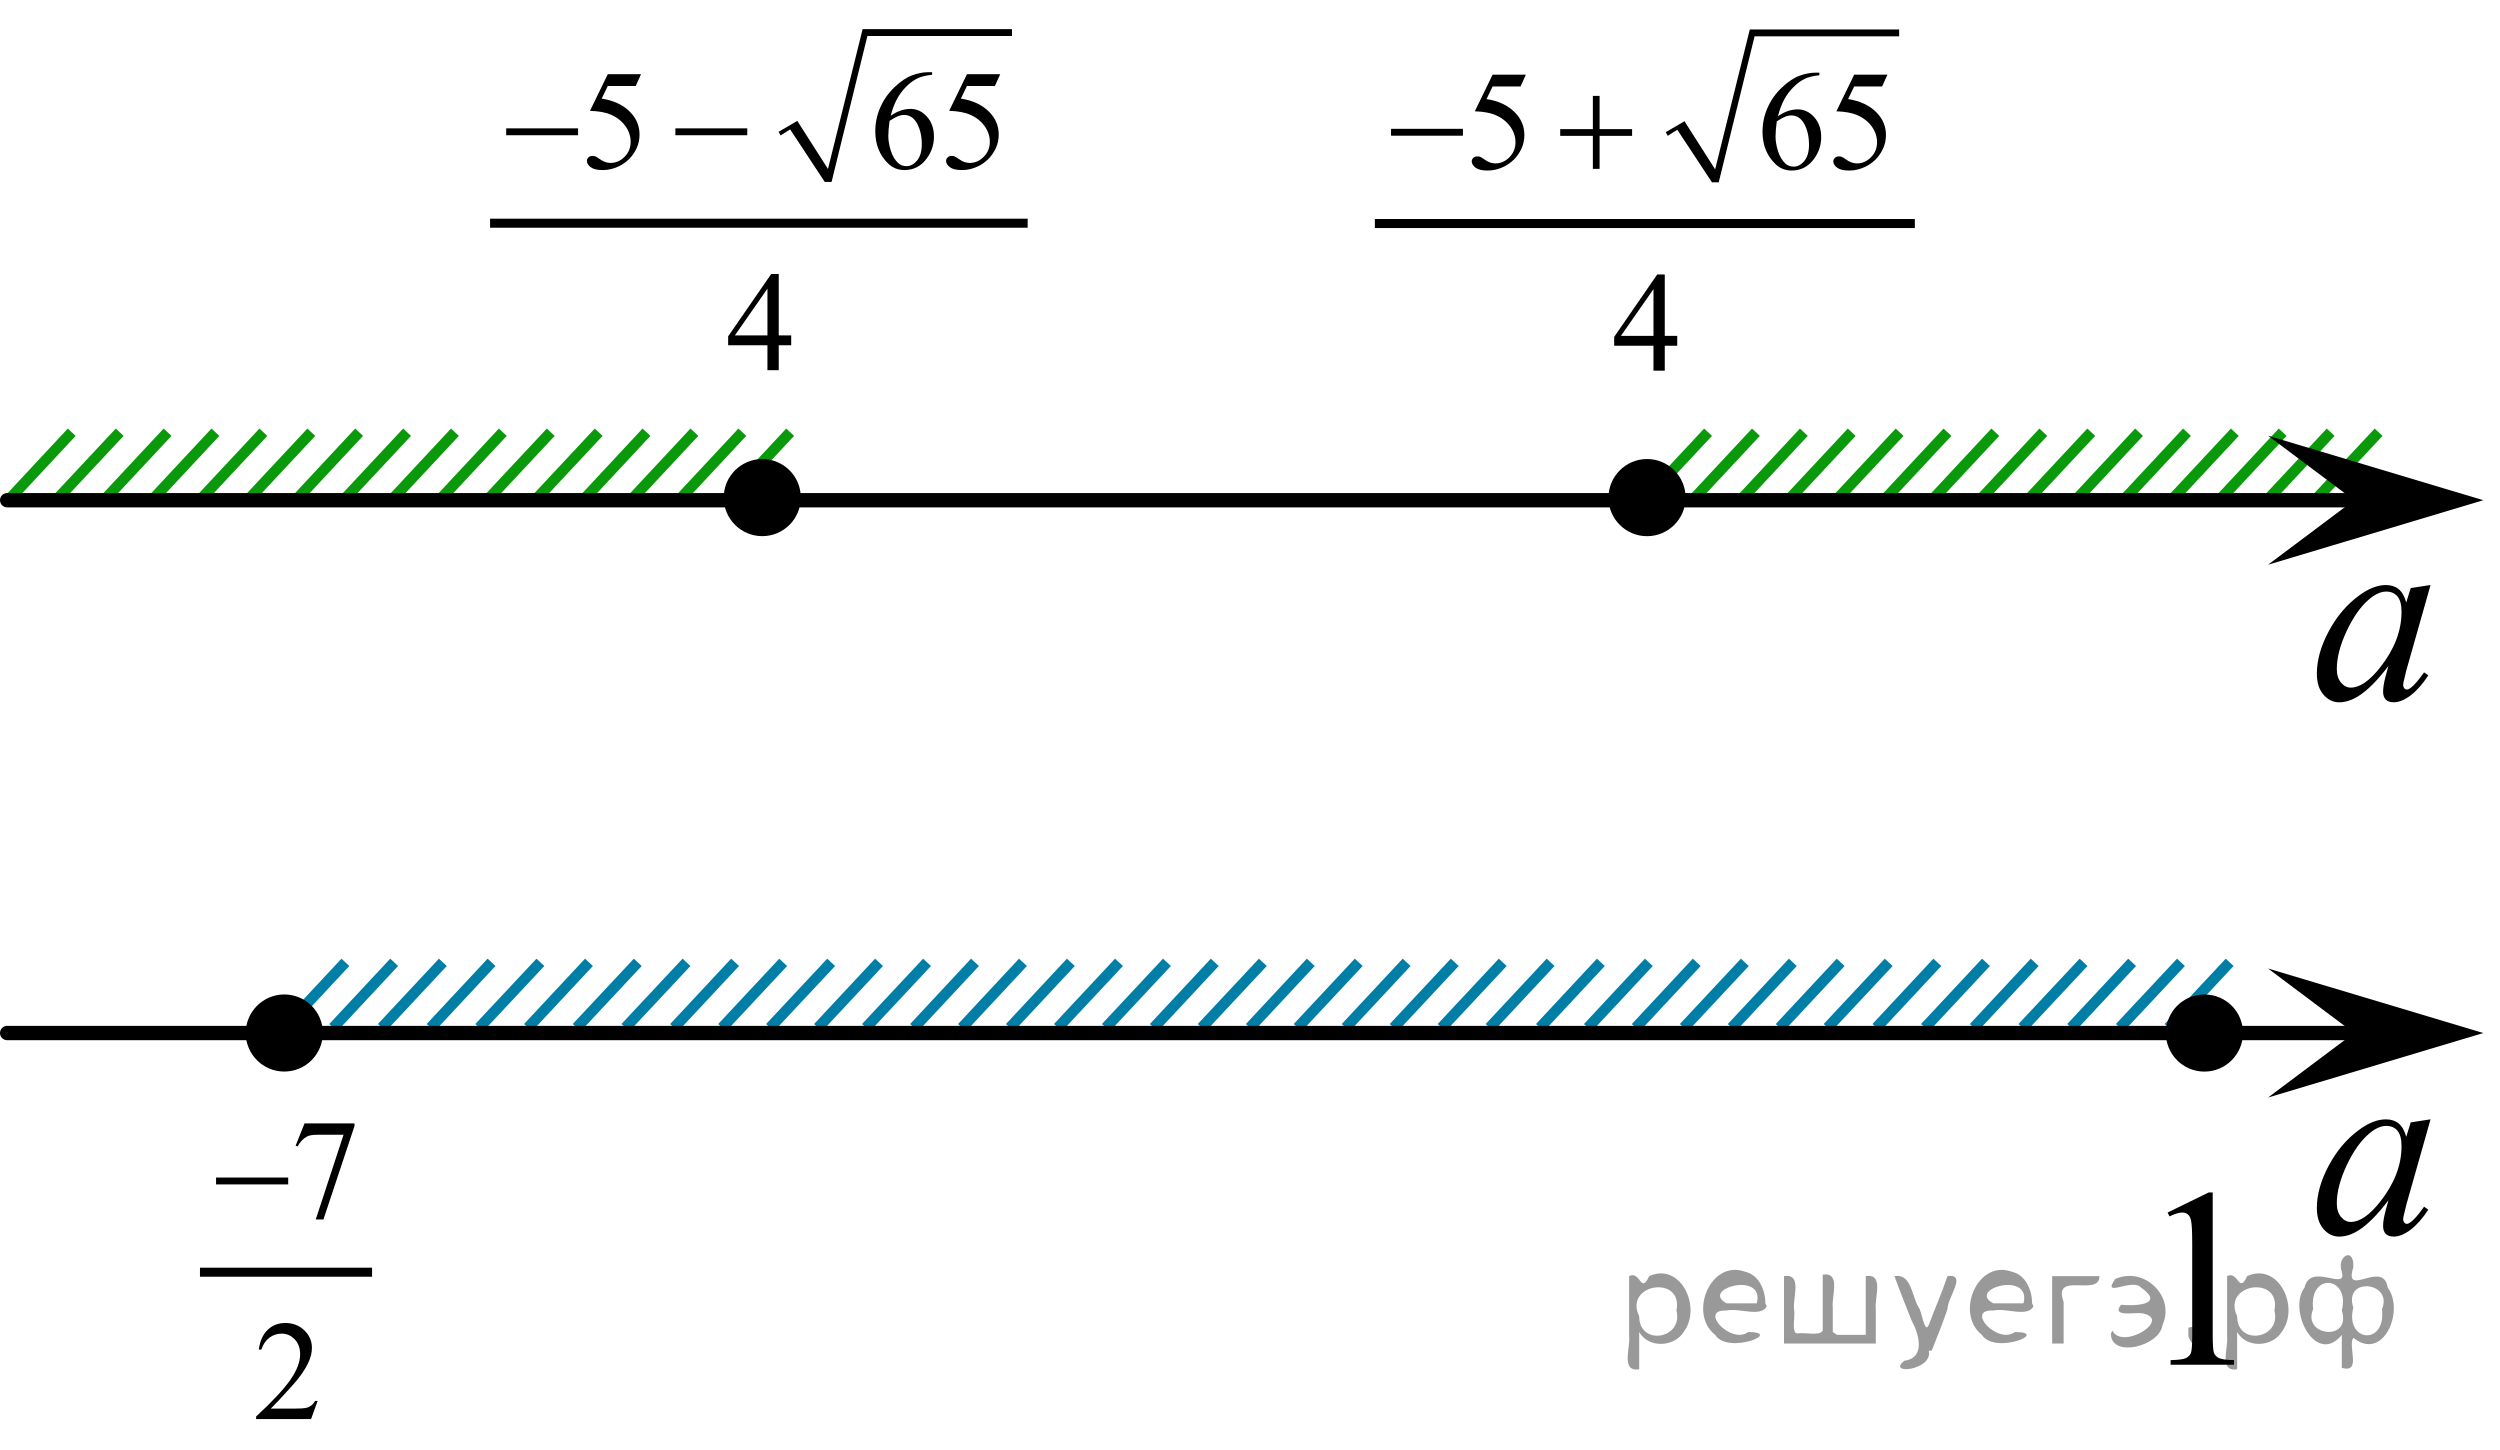 <?xml version="1.0" encoding="utf-8"?>
<!-- Generator: Adobe Illustrator 16.0.0, SVG Export Plug-In . SVG Version: 6.00 Build 0)  -->
<!DOCTYPE svg PUBLIC "-//W3C//DTD SVG 1.1//EN" "http://www.w3.org/Graphics/SVG/1.1/DTD/svg11.dtd">
<svg version="1.1"
	 id="svg2" xmlns:sodipodi="http://sodipodi.sourceforge.net/DTD/sodipodi-0.dtd" xmlns:rdf="http://www.w3.org/1999/02/22-rdf-syntax-ns#" xmlns:dc="http://purl.org/dc/elements/1.1/" xmlns:cc="http://creativecommons.org/ns#" xmlns:svg="http://www.w3.org/2000/svg" xmlns:inkscape="http://www.inkscape.org/namespaces/inkscape" sodipodi:docname="Golgi_apparatus_(editors_version).svg" inkscape:version="0.91 r13725"
	 xmlns="http://www.w3.org/2000/svg" xmlns:xlink="http://www.w3.org/1999/xlink" x="0px" y="0px" width="174.341px"
	 height="101.113px" viewBox="-3377.51 -1222.291 174.341 101.113" enable-background="new -3377.51 -1222.291 174.341 101.113"
	 xml:space="preserve">
<line fill="none" stroke="#0A990A" stroke-width="0.75" stroke-miterlimit="10" x1="-3345.785" y1="-1192.15" x2="-3350.038" y2="-1187.59"/>
<line fill="none" stroke="#0A990A" stroke-width="0.75" stroke-miterlimit="10" x1="-3335.76" y1="-1192.15" x2="-3340.019" y2="-1187.59"/>
<line fill="none" stroke="#0A990A" stroke-width="0.75" stroke-miterlimit="10" x1="-3339.103" y1="-1192.15" x2="-3343.364" y2="-1187.59"/>
<line fill="none" stroke="#0A990A" stroke-width="0.75" stroke-miterlimit="10" x1="-3342.446" y1="-1192.15" x2="-3346.701" y2="-1187.59"/>
<line fill="none" stroke="#0A990A" stroke-width="0.75" stroke-miterlimit="10" x1="-3332.426" y1="-1192.15" x2="-3336.676" y2="-1187.59"/>
<line fill="none" stroke="#0A990A" stroke-width="0.75" stroke-miterlimit="10" x1="-3329.086" y1="-1192.15" x2="-3333.342" y2="-1187.59"/>
<line fill="none" stroke="#0A990A" stroke-width="0.75" stroke-miterlimit="10" x1="-3258.395" y1="-1192.15" x2="-3262.655" y2="-1187.59"/>
<line fill="none" stroke="#0A990A" stroke-width="0.75" stroke-miterlimit="10" x1="-3322.407" y1="-1192.15" x2="-3326.66" y2="-1187.59"/>
<line fill="none" stroke="#0A990A" stroke-width="0.75" stroke-miterlimit="10" x1="-3325.744" y1="-1192.15" x2="-3329.997" y2="-1187.59"/>
<line fill="none" stroke="#0A990A" stroke-width="0.75" stroke-miterlimit="10" x1="-3255.057" y1="-1192.15" x2="-3259.311" y2="-1187.59"/>
<line fill="none" stroke="#0A990A" stroke-width="0.75" stroke-miterlimit="10" x1="-3248.378" y1="-1192.15" x2="-3252.634" y2="-1187.59"/>
<line fill="none" stroke="#0A990A" stroke-width="0.75" stroke-miterlimit="10" x1="-3228.341" y1="-1192.15" x2="-3232.591" y2="-1187.59"/>
<line fill="none" stroke="#0A990A" stroke-width="0.75" stroke-miterlimit="10" x1="-3235.016" y1="-1192.15" x2="-3239.28" y2="-1187.59"/>
<line fill="none" stroke="#0A990A" stroke-width="0.75" stroke-miterlimit="10" x1="-3241.701" y1="-1192.15" x2="-3245.953" y2="-1187.59"/>
<line fill="none" stroke="#0A990A" stroke-width="0.75" stroke-miterlimit="10" x1="-3251.716" y1="-1192.15" x2="-3255.968" y2="-1187.59"/>
<line fill="none" stroke="#0A990A" stroke-width="0.75" stroke-miterlimit="10" x1="-3231.675" y1="-1192.15" x2="-3235.932" y2="-1187.59"/>
<line fill="none" stroke="#0A990A" stroke-width="0.75" stroke-miterlimit="10" x1="-3238.364" y1="-1192.15" x2="-3242.614" y2="-1187.59"/>
<line fill="none" stroke="#0A990A" stroke-width="0.75" stroke-miterlimit="10" x1="-3245.037" y1="-1192.15" x2="-3249.294" y2="-1187.59"/>
<line fill="none" stroke="#0A990A" stroke-width="0.75" stroke-miterlimit="10" x1="-3218.323" y1="-1192.15" x2="-3222.576" y2="-1187.59"/>
<line fill="none" stroke="#0A990A" stroke-width="0.75" stroke-miterlimit="10" x1="-3221.66" y1="-1192.15" x2="-3225.914" y2="-1187.59"/>
<line fill="none" stroke="#0A990A" stroke-width="0.75" stroke-miterlimit="10" x1="-3224.997" y1="-1192.15" x2="-3229.253" y2="-1187.59"/>
<line fill="none" stroke="#0A990A" stroke-width="0.75" stroke-miterlimit="10" x1="-3214.977" y1="-1192.15" x2="-3219.239" y2="-1187.59"/>
<line fill="none" stroke="#0A990A" stroke-width="0.75" stroke-miterlimit="10" x1="-3211.634" y1="-1192.15" x2="-3215.893" y2="-1187.59"/>
<line fill="none" stroke="#0A990A" stroke-width="0.75" stroke-miterlimit="10" x1="-3372.508" y1="-1192.15" x2="-3376.758" y2="-1187.59"/>
<line fill="none" stroke="#0A990A" stroke-width="0.75" stroke-miterlimit="10" x1="-3365.826" y1="-1192.15" x2="-3370.08" y2="-1187.59"/>
<line fill="none" stroke="#0A990A" stroke-width="0.75" stroke-miterlimit="10" x1="-3352.467" y1="-1192.15" x2="-3356.717" y2="-1187.59"/>
<line fill="none" stroke="#0A990A" stroke-width="0.75" stroke-miterlimit="10" x1="-3359.144" y1="-1192.15" x2="-3363.405" y2="-1187.59"/>
<line fill="none" stroke="#0A990A" stroke-width="0.75" stroke-miterlimit="10" x1="-3369.163" y1="-1192.15" x2="-3373.426" y2="-1187.59"/>
<line fill="none" stroke="#0A990A" stroke-width="0.75" stroke-miterlimit="10" x1="-3349.122" y1="-1192.15" x2="-3353.383" y2="-1187.59"/>
<line fill="none" stroke="#0A990A" stroke-width="0.75" stroke-miterlimit="10" x1="-3355.801" y1="-1192.15" x2="-3360.06" y2="-1187.59"/>
<line fill="none" stroke="#0A990A" stroke-width="0.75" stroke-miterlimit="10" x1="-3362.489" y1="-1192.15" x2="-3366.742" y2="-1187.59"/>
<g>
	
		<line fill="none" stroke="#007EA5" stroke-width="0.75" stroke-miterlimit="10" x1="-3353.423" y1="-1155.181" x2="-3357.675" y2="-1150.625"/>
	
		<line fill="none" stroke="#007EA5" stroke-width="0.75" stroke-miterlimit="10" x1="-3343.232" y1="-1155.181" x2="-3347.482" y2="-1150.625"/>
	
		<line fill="none" stroke="#007EA5" stroke-width="0.75" stroke-miterlimit="10" x1="-3346.627" y1="-1155.181" x2="-3350.882" y2="-1150.625"/>
	
		<line fill="none" stroke="#007EA5" stroke-width="0.75" stroke-miterlimit="10" x1="-3350.023" y1="-1155.181" x2="-3354.273" y2="-1150.625"/>
	
		<line fill="none" stroke="#007EA5" stroke-width="0.75" stroke-miterlimit="10" x1="-3339.825" y1="-1155.181" x2="-3344.088" y2="-1150.625"/>
	
		<line fill="none" stroke="#007EA5" stroke-width="0.75" stroke-miterlimit="10" x1="-3336.439" y1="-1155.181" x2="-3340.689" y2="-1150.625"/>
	
		<line fill="none" stroke="#007EA5" stroke-width="0.75" stroke-miterlimit="10" x1="-3269.377" y1="-1155.181" x2="-3273.632" y2="-1150.623"/>
	
		<line fill="none" stroke="#007EA5" stroke-width="0.75" stroke-miterlimit="10" x1="-3276.061" y1="-1155.181" x2="-3280.32" y2="-1150.623"/>
	
		<line fill="none" stroke="#007EA5" stroke-width="0.75" stroke-miterlimit="10" x1="-3272.715" y1="-1155.181" x2="-3276.977" y2="-1150.623"/>
	
		<line fill="none" stroke="#007EA5" stroke-width="0.75" stroke-miterlimit="10" x1="-3279.416" y1="-1155.181" x2="-3283.67" y2="-1150.623"/>
	
		<line fill="none" stroke="#007EA5" stroke-width="0.75" stroke-miterlimit="10" x1="-3326.248" y1="-1155.181" x2="-3330.502" y2="-1150.623"/>
	
		<line fill="none" stroke="#007EA5" stroke-width="0.75" stroke-miterlimit="10" x1="-3316.211" y1="-1155.181" x2="-3320.465" y2="-1150.623"/>
	
		<line fill="none" stroke="#007EA5" stroke-width="0.75" stroke-miterlimit="10" x1="-3319.548" y1="-1155.181" x2="-3323.811" y2="-1150.623"/>
	
		<line fill="none" stroke="#007EA5" stroke-width="0.75" stroke-miterlimit="10" x1="-3322.893" y1="-1155.181" x2="-3327.152" y2="-1150.623"/>
	
		<line fill="none" stroke="#007EA5" stroke-width="0.75" stroke-miterlimit="10" x1="-3312.861" y1="-1155.181" x2="-3317.123" y2="-1150.623"/>
	
		<line fill="none" stroke="#007EA5" stroke-width="0.75" stroke-miterlimit="10" x1="-3309.518" y1="-1155.181" x2="-3313.768" y2="-1150.623"/>
	
		<line fill="none" stroke="#007EA5" stroke-width="0.75" stroke-miterlimit="10" x1="-3299.477" y1="-1155.181" x2="-3303.736" y2="-1150.623"/>
	
		<line fill="none" stroke="#007EA5" stroke-width="0.75" stroke-miterlimit="10" x1="-3302.832" y1="-1155.181" x2="-3307.086" y2="-1150.623"/>
	
		<line fill="none" stroke="#007EA5" stroke-width="0.75" stroke-miterlimit="10" x1="-3306.173" y1="-1155.181" x2="-3310.423" y2="-1150.623"/>
	
		<line fill="none" stroke="#007EA5" stroke-width="0.75" stroke-miterlimit="10" x1="-3296.132" y1="-1155.181" x2="-3300.393" y2="-1150.623"/>
	
		<line fill="none" stroke="#007EA5" stroke-width="0.75" stroke-miterlimit="10" x1="-3289.445" y1="-1155.181" x2="-3293.707" y2="-1150.623"/>
	
		<line fill="none" stroke="#007EA5" stroke-width="0.75" stroke-miterlimit="10" x1="-3282.757" y1="-1155.181" x2="-3287.018" y2="-1150.623"/>
	
		<line fill="none" stroke="#007EA5" stroke-width="0.75" stroke-miterlimit="10" x1="-3292.795" y1="-1155.181" x2="-3297.048" y2="-1150.623"/>
	
		<line fill="none" stroke="#007EA5" stroke-width="0.75" stroke-miterlimit="10" x1="-3286.102" y1="-1155.181" x2="-3290.352" y2="-1150.623"/>
	
		<line fill="none" stroke="#007EA5" stroke-width="0.75" stroke-miterlimit="10" x1="-3265.872" y1="-1155.181" x2="-3270.122" y2="-1150.623"/>
	
		<line fill="none" stroke="#007EA5" stroke-width="0.75" stroke-miterlimit="10" x1="-3255.831" y1="-1155.181" x2="-3260.09" y2="-1150.623"/>
	
		<line fill="none" stroke="#007EA5" stroke-width="0.75" stroke-miterlimit="10" x1="-3259.186" y1="-1155.181" x2="-3263.44" y2="-1150.623"/>
	
		<line fill="none" stroke="#007EA5" stroke-width="0.75" stroke-miterlimit="10" x1="-3262.527" y1="-1155.181" x2="-3266.777" y2="-1150.623"/>
	
		<line fill="none" stroke="#007EA5" stroke-width="0.75" stroke-miterlimit="10" x1="-3252.486" y1="-1155.181" x2="-3256.747" y2="-1150.623"/>
	
		<line fill="none" stroke="#007EA5" stroke-width="0.75" stroke-miterlimit="10" x1="-3245.799" y1="-1155.181" x2="-3250.061" y2="-1150.623"/>
	
		<line fill="none" stroke="#007EA5" stroke-width="0.75" stroke-miterlimit="10" x1="-3249.149" y1="-1155.181" x2="-3253.402" y2="-1150.623"/>
	
		<line fill="none" stroke="#007EA5" stroke-width="0.75" stroke-miterlimit="10" x1="-3329.636" y1="-1155.181" x2="-3333.898" y2="-1150.625"/>
	
		<line fill="none" stroke="#007EA5" stroke-width="0.75" stroke-miterlimit="10" x1="-3333.034" y1="-1155.181" x2="-3337.295" y2="-1150.625"/>
</g>
<g>
	
		<line fill="none" stroke="#007EA5" stroke-width="0.75" stroke-miterlimit="10" x1="-3235.617" y1="-1155.181" x2="-3239.867" y2="-1150.625"/>
	
		<line fill="none" stroke="#007EA5" stroke-width="0.75" stroke-miterlimit="10" x1="-3239.013" y1="-1155.181" x2="-3243.268" y2="-1150.625"/>
	
		<line fill="none" stroke="#007EA5" stroke-width="0.75" stroke-miterlimit="10" x1="-3242.408" y1="-1155.181" x2="-3246.658" y2="-1150.625"/>
	
		<line fill="none" stroke="#007EA5" stroke-width="0.75" stroke-miterlimit="10" x1="-3232.21" y1="-1155.181" x2="-3236.474" y2="-1150.625"/>
	
		<line fill="none" stroke="#007EA5" stroke-width="0.75" stroke-miterlimit="10" x1="-3228.824" y1="-1155.181" x2="-3233.074" y2="-1150.625"/>
	
		<line fill="none" stroke="#007EA5" stroke-width="0.75" stroke-miterlimit="10" x1="-3222.021" y1="-1155.181" x2="-3226.283" y2="-1150.625"/>
	
		<line fill="none" stroke="#007EA5" stroke-width="0.75" stroke-miterlimit="10" x1="-3225.419" y1="-1155.181" x2="-3229.681" y2="-1150.625"/>
</g>
<line fill="none" stroke="#000000" stroke-linecap="round" stroke-linejoin="round" stroke-miterlimit="8" x1="-3377.01" y1="-1150.252" x2="-3213.253" y2="-1150.252"/>
<path d="M-3357.686-1152.941c-1.479,0-2.688,1.205-2.688,2.689c0,1.479,1.202,2.688,2.688,2.688c1.479,0,2.688-1.199,2.688-2.688
	C-3354.992-1151.742-3356.201-1152.941-3357.686-1152.941L-3357.686-1152.941z"/>
<path d="M-3324.353-1190.279c-1.479,0-2.688,1.205-2.688,2.688c0,1.48,1.202,2.689,2.688,2.689c1.479,0,2.688-1.199,2.688-2.689
	C-3321.66-1189.08-3322.869-1190.279-3324.353-1190.279L-3324.353-1190.279z"/>
<line fill="none" stroke="#000000" stroke-linecap="round" stroke-linejoin="round" stroke-miterlimit="8" x1="-3377.01" y1="-1187.408" x2="-3213.253" y2="-1187.408"/>
<path d="M-3262.652-1190.28c-1.479,0-2.688,1.207-2.688,2.693c0,1.479,1.202,2.688,2.688,2.688c1.479,0,2.688-1.199,2.688-2.688
	C-3259.959-1189.073-3261.168-1190.28-3262.652-1190.28L-3262.652-1190.28z"/>
<path d="M-3223.782-1152.941c-1.479,0-2.688,1.201-2.688,2.691c0,1.479,1.196,2.688,2.688,2.688c1.479,0,2.688-1.203,2.688-2.688
	C-3221.084-1151.74-3222.293-1152.941-3223.782-1152.941L-3223.782-1152.941z"/>
<polygon points="-3213.344,-1187.408 -3219.346,-1191.908 -3204.335,-1187.408 -3219.346,-1182.908 "/>
<polygon points="-3213.344,-1150.252 -3219.346,-1154.752 -3204.335,-1150.252 -3219.346,-1145.752 "/>
<rect x="-3217.699" y="-1184.107" fill="none" width="11.717" height="13"/>
<g>
	<g>
		<g>
			<defs>
				<rect id="SVGID_1_" x="-3220.511" y="-1147.68" width="15.839" height="15.821"/>
			</defs>
			<clipPath id="SVGID_2_">
				<use xlink:href="#SVGID_1_"  overflow="visible"/>
			</clipPath>
		</g>
	</g>
	<g>
		<g>
			<defs>
				<rect id="SVGID_3_" x="-3219.333" y="-1147.72" width="16.164" height="16.39"/>
			</defs>
			<clipPath id="SVGID_4_">
				<use xlink:href="#SVGID_3_"  overflow="visible"/>
			</clipPath>
			<g clip-path="url(#SVGID_4_)">
				<path d="M-3208.012-1144.233l-1.693,5.968l-0.191,0.802c-0.017,0.076-0.026,0.141-0.026,0.193c0,0.094,0.029,0.176,0.087,0.247
					c0.046,0.053,0.104,0.079,0.173,0.079c0.075,0,0.174-0.047,0.295-0.141c0.227-0.171,0.526-0.522,0.903-1.057l0.295,0.211
					c-0.399,0.61-0.811,1.075-1.233,1.396c-0.423,0.319-0.813,0.479-1.172,0.479c-0.249,0-0.436-0.063-0.56-0.188
					c-0.125-0.126-0.188-0.311-0.188-0.55c0-0.287,0.064-0.666,0.191-1.136l0.182-0.66c-0.758,1.004-1.456,1.705-2.092,2.104
					c-0.458,0.288-0.906,0.432-1.346,0.432c-0.422,0-0.787-0.178-1.094-0.532c-0.307-0.355-0.46-0.845-0.46-1.467
					c0-0.933,0.276-1.917,0.829-2.952c0.554-1.036,1.255-1.865,2.105-2.487c0.666-0.493,1.293-0.739,1.884-0.739
					c0.353,0,0.647,0.094,0.881,0.282c0.234,0.188,0.413,0.499,0.534,0.933l0.313-1.004L-3208.012-1144.233z M-3211.103-1143.775
					c-0.371,0-0.764,0.176-1.181,0.528c-0.59,0.499-1.116,1.237-1.576,2.218c-0.46,0.979-0.69,1.866-0.69,2.658
					c0,0.398,0.099,0.715,0.295,0.945c0.197,0.232,0.422,0.349,0.677,0.349c0.63,0,1.316-0.473,2.057-1.417
					c0.99-1.256,1.485-2.544,1.485-3.864c0-0.499-0.096-0.86-0.287-1.083C-3210.512-1143.663-3210.772-1143.775-3211.103-1143.775z"
					/>
			</g>
		</g>
	</g>
</g>
<g>
	<g>
		<g>
			<defs>
				<rect id="SVGID_5_" x="-3220.512" y="-1184.942" width="15.839" height="15.821"/>
			</defs>
			<clipPath id="SVGID_6_">
				<use xlink:href="#SVGID_5_"  overflow="visible"/>
			</clipPath>
		</g>
	</g>
	<g>
		<g>
			<defs>
				<rect id="SVGID_7_" x="-3219.334" y="-1184.982" width="16.164" height="16.389"/>
			</defs>
			<clipPath id="SVGID_8_">
				<use xlink:href="#SVGID_7_"  overflow="visible"/>
			</clipPath>
			<g clip-path="url(#SVGID_8_)">
				<path d="M-3208.012-1181.494l-1.693,5.968l-0.191,0.801c-0.017,0.077-0.026,0.142-0.026,0.194c0,0.094,0.029,0.176,0.087,0.247
					c0.046,0.053,0.104,0.079,0.173,0.079c0.075,0,0.174-0.047,0.295-0.142c0.227-0.17,0.526-0.521,0.903-1.056l0.295,0.211
					c-0.399,0.61-0.811,1.075-1.233,1.396c-0.423,0.319-0.813,0.479-1.172,0.479c-0.249,0-0.436-0.063-0.56-0.188
					c-0.125-0.126-0.188-0.311-0.188-0.551c0-0.287,0.064-0.666,0.191-1.135l0.182-0.66c-0.758,1.003-1.456,1.705-2.092,2.104
					c-0.458,0.288-0.906,0.432-1.346,0.432c-0.422,0-0.787-0.178-1.094-0.533c-0.307-0.354-0.46-0.844-0.46-1.466
					c0-0.933,0.276-1.917,0.829-2.953c0.554-1.036,1.255-1.864,2.105-2.486c0.666-0.493,1.293-0.739,1.884-0.739
					c0.353,0,0.647,0.094,0.881,0.282c0.234,0.188,0.413,0.499,0.534,0.933l0.313-1.004L-3208.012-1181.494z M-3211.103-1181.037
					c-0.371,0-0.764,0.176-1.181,0.527c-0.59,0.499-1.116,1.238-1.576,2.219c-0.46,0.979-0.69,1.865-0.69,2.657
					c0,0.399,0.099,0.716,0.295,0.946c0.197,0.232,0.422,0.349,0.677,0.349c0.63,0,1.316-0.473,2.057-1.417
					c0.99-1.257,1.485-2.544,1.485-3.864c0-0.499-0.096-0.86-0.287-1.083C-3210.513-1180.926-3210.773-1181.037-3211.103-1181.037z"
					/>
			</g>
		</g>
	</g>
</g>
<g>
	<g>
		<defs>
			<rect id="SVGID_9_" x="-3229.426" y="-1143.266" width="11.29" height="19.392"/>
		</defs>
		<clipPath id="SVGID_10_">
			<use xlink:href="#SVGID_9_"  overflow="visible"/>
		</clipPath>
		<g clip-path="url(#SVGID_10_)">
			<path d="M-3226.348-1137.734l2.858-1.397h0.286v9.938c0,0.66,0.027,1.07,0.083,1.232c0.055,0.161,0.169,0.285,0.342,0.373
				c0.173,0.087,0.525,0.136,1.057,0.146v0.321h-4.418v-0.321c0.554-0.011,0.913-0.059,1.074-0.143
				c0.161-0.084,0.274-0.197,0.338-0.338c0.063-0.143,0.095-0.565,0.095-1.271v-6.354c0-0.856-0.029-1.406-0.087-1.649
				c-0.04-0.186-0.114-0.321-0.221-0.408c-0.106-0.087-0.235-0.13-0.385-0.13c-0.214,0-0.511,0.09-0.893,0.27L-3226.348-1137.734z"
				/>
		</g>
	</g>
</g>
<g>
	<defs>
		<polygon id="SVGID_11_" points="-3283.094,-1194.296 -3242.209,-1194.296 -3242.209,-1222.267 -3283.094,-1222.267 
			-3283.094,-1194.296 		"/>
	</defs>
	<clipPath id="SVGID_12_">
		<use xlink:href="#SVGID_11_"  overflow="visible"/>
	</clipPath>
	
		<line clip-path="url(#SVGID_12_)" fill="none" stroke="#000000" stroke-width="0" stroke-linecap="square" stroke-miterlimit="10" x1="-3261.291" y1="-1212.962" x2="-3260.291" y2="-1213.554"/>
	
		<line clip-path="url(#SVGID_12_)" fill="none" stroke="#000000" stroke-width="0" stroke-linecap="square" stroke-miterlimit="10" x1="-3260.291" y1="-1213.554" x2="-3257.902" y2="-1209.578"/>
	
		<line clip-path="url(#SVGID_12_)" fill="none" stroke="#000000" stroke-width="0" stroke-linecap="square" stroke-miterlimit="10" x1="-3257.902" y1="-1209.578" x2="-3255.319" y2="-1220.011"/>
	
		<line clip-path="url(#SVGID_12_)" fill="none" stroke="#000000" stroke-width="0" stroke-linecap="square" stroke-miterlimit="10" x1="-3255.319" y1="-1220.011" x2="-3245.07" y2="-1220.011"/>
	<polygon clip-path="url(#SVGID_12_)" fill-rule="evenodd" clip-rule="evenodd" points="-3261.347,-1213.075 -3260.041,-1213.836 
		-3257.902,-1210.481 -3255.485,-1220.237 -3245.07,-1220.237 -3245.07,-1219.758 -3255.152,-1219.758 -3257.652,-1209.578 
		-3258.125,-1209.578 -3260.542,-1213.244 -3261.208,-1212.821 	"/>
	
		<line clip-path="url(#SVGID_12_)" fill="none" stroke="#000000" stroke-width="0.631" stroke-linecap="square" stroke-miterlimit="10" x1="-3281.317" y1="-1206.702" x2="-3244.292" y2="-1206.702"/>
	<g clip-path="url(#SVGID_12_)">
		<path d="M-3271.1-1217.087l-0.373,0.824h-1.948l-0.425,0.882c0.843,0.126,1.512,0.444,2.005,0.955
			c0.423,0.439,0.635,0.957,0.635,1.551c0,0.346-0.069,0.666-0.208,0.96c-0.138,0.294-0.313,0.544-0.522,0.751
			c-0.21,0.207-0.444,0.373-0.702,0.499c-0.366,0.178-0.742,0.267-1.127,0.267c-0.388,0-0.67-0.067-0.847-0.201
			c-0.177-0.134-0.265-0.282-0.265-0.443c0-0.09,0.037-0.17,0.11-0.24s0.166-0.104,0.277-0.104c0.083,0,0.155,0.013,0.217,0.039
			s0.168,0.092,0.317,0.199c0.239,0.168,0.48,0.252,0.726,0.252c0.373,0,0.699-0.143,0.981-0.429
			c0.282-0.286,0.423-0.634,0.423-1.044c0-0.397-0.126-0.769-0.377-1.112c-0.251-0.344-0.598-0.61-1.041-0.797
			c-0.347-0.146-0.82-0.229-1.418-0.252l1.241-2.554H-3271.1z"/>
		<path d="M-3250.635-1217.223v0.18c-0.42,0.042-0.763,0.126-1.029,0.254c-0.266,0.127-0.528,0.322-0.788,0.584
			s-0.474,0.553-0.645,0.875c-0.17,0.322-0.313,0.704-0.427,1.146c0.458-0.32,0.918-0.48,1.38-0.48c0.442,0,0.826,0.181,1.15,0.543
			s0.487,0.827,0.487,1.396c0,0.549-0.164,1.05-0.492,1.502c-0.395,0.549-0.917,0.824-1.566,0.824c-0.442,0-0.818-0.148-1.126-0.446
			c-0.604-0.578-0.907-1.328-0.907-2.249c0-0.588,0.116-1.147,0.349-1.677s0.564-1,0.996-1.411c0.431-0.41,0.844-0.687,1.239-0.829
			c0.395-0.142,0.762-0.213,1.103-0.213H-3250.635z M-3253.604-1213.83c-0.057,0.436-0.086,0.789-0.086,1.057
			c0,0.31,0.057,0.647,0.169,1.01c0.113,0.364,0.281,0.652,0.504,0.865c0.162,0.152,0.359,0.228,0.592,0.228
			c0.277,0,0.524-0.132,0.742-0.397c0.218-0.265,0.327-0.643,0.327-1.134c0-0.552-0.108-1.031-0.325-1.435s-0.523-0.606-0.921-0.606
			c-0.121,0-0.25,0.026-0.389,0.078C-3253.129-1214.113-3253.334-1214.002-3253.604-1213.83z"/>
		<path d="M-3245.885-1217.087l-0.373,0.824h-1.948l-0.425,0.882c0.843,0.126,1.512,0.444,2.005,0.955
			c0.423,0.439,0.635,0.957,0.635,1.551c0,0.346-0.069,0.666-0.208,0.96c-0.138,0.294-0.313,0.544-0.522,0.751
			c-0.21,0.207-0.444,0.373-0.702,0.499c-0.366,0.178-0.742,0.267-1.127,0.267c-0.388,0-0.67-0.067-0.847-0.201
			c-0.177-0.134-0.265-0.282-0.265-0.443c0-0.09,0.037-0.17,0.11-0.24s0.166-0.104,0.277-0.104c0.083,0,0.155,0.013,0.217,0.039
			s0.168,0.092,0.317,0.199c0.239,0.168,0.48,0.252,0.726,0.252c0.373,0,0.699-0.143,0.981-0.429
			c0.282-0.286,0.423-0.634,0.423-1.044c0-0.397-0.126-0.769-0.377-1.112c-0.251-0.344-0.598-0.61-1.041-0.797
			c-0.347-0.146-0.82-0.229-1.418-0.252l1.241-2.554H-3245.885z"/>
	</g>
	<g clip-path="url(#SVGID_12_)">
		<path d="M-3260.546-1198.867v0.688h-0.869v1.735h-0.788v-1.735h-2.74v-0.621l3.003-4.352h0.525v4.284H-3260.546z
			 M-3262.202-1198.867v-3.261l-2.272,3.261H-3262.202z"/>
	</g>
	<g clip-path="url(#SVGID_12_)">
		<path d="M-3280.504-1213.307h5.013v0.48h-5.013V-1213.307z"/>
		<path d="M-3266.429-1215.604h0.468v2.317h2.268v0.47h-2.268v2.302h-0.468v-2.302h-2.277v-0.47h2.277V-1215.604z"/>
	</g>
</g>
<g>
	<defs>
		<polygon id="SVGID_13_" points="-3344.795,-1194.32 -3303.91,-1194.32 -3303.91,-1222.291 -3344.795,-1222.291 
			-3344.795,-1194.32 		"/>
	</defs>
	<clipPath id="SVGID_14_">
		<use xlink:href="#SVGID_13_"  overflow="visible"/>
	</clipPath>
	
		<line clip-path="url(#SVGID_14_)" fill="none" stroke="#000000" stroke-width="0" stroke-linecap="square" stroke-miterlimit="10" x1="-3323.159" y1="-1212.986" x2="-3322.159" y2="-1213.578"/>
	
		<line clip-path="url(#SVGID_14_)" fill="none" stroke="#000000" stroke-width="0" stroke-linecap="square" stroke-miterlimit="10" x1="-3322.159" y1="-1213.578" x2="-3319.77" y2="-1209.602"/>
	
		<line clip-path="url(#SVGID_14_)" fill="none" stroke="#000000" stroke-width="0" stroke-linecap="square" stroke-miterlimit="10" x1="-3319.77" y1="-1209.602" x2="-3317.187" y2="-1220.035"/>
	
		<line clip-path="url(#SVGID_14_)" fill="none" stroke="#000000" stroke-width="0" stroke-linecap="square" stroke-miterlimit="10" x1="-3317.187" y1="-1220.035" x2="-3306.938" y2="-1220.035"/>
	<polygon clip-path="url(#SVGID_14_)" fill-rule="evenodd" clip-rule="evenodd" points="-3323.214,-1213.099 -3321.909,-1213.86 
		-3319.77,-1210.505 -3317.354,-1220.261 -3306.938,-1220.261 -3306.938,-1219.781 -3317.021,-1219.781 -3319.52,-1209.602 
		-3319.993,-1209.602 -3322.409,-1213.268 -3323.076,-1212.845 	"/>
	
		<line clip-path="url(#SVGID_14_)" fill="none" stroke="#000000" stroke-width="0.631" stroke-linecap="square" stroke-miterlimit="10" x1="-3343.018" y1="-1206.726" x2="-3306.16" y2="-1206.726"/>
	<g clip-path="url(#SVGID_14_)">
		<path d="M-3332.805-1217.12l-0.373,0.824h-1.948l-0.425,0.882c0.843,0.126,1.512,0.444,2.005,0.955
			c0.423,0.439,0.635,0.957,0.635,1.551c0,0.346-0.069,0.666-0.208,0.96c-0.138,0.294-0.313,0.544-0.522,0.751
			c-0.21,0.207-0.444,0.373-0.702,0.499c-0.366,0.178-0.742,0.267-1.127,0.267c-0.388,0-0.67-0.067-0.847-0.201
			c-0.177-0.134-0.265-0.282-0.265-0.443c0-0.09,0.037-0.17,0.11-0.24s0.166-0.104,0.277-0.104c0.083,0,0.155,0.013,0.217,0.039
			s0.168,0.092,0.317,0.199c0.239,0.168,0.48,0.252,0.726,0.252c0.373,0,0.699-0.143,0.981-0.429
			c0.282-0.286,0.423-0.634,0.423-1.044c0-0.397-0.126-0.769-0.377-1.112c-0.251-0.344-0.598-0.61-1.041-0.797
			c-0.347-0.146-0.82-0.229-1.418-0.252l1.241-2.554H-3332.805z"/>
		<path d="M-3312.507-1217.256v0.18c-0.42,0.042-0.763,0.126-1.029,0.254c-0.266,0.127-0.528,0.322-0.788,0.584
			s-0.474,0.553-0.645,0.875c-0.17,0.322-0.313,0.704-0.427,1.146c0.458-0.32,0.918-0.48,1.38-0.48c0.442,0,0.826,0.181,1.15,0.543
			s0.487,0.827,0.487,1.396c0,0.549-0.164,1.05-0.492,1.502c-0.395,0.549-0.917,0.824-1.566,0.824c-0.442,0-0.818-0.148-1.126-0.446
			c-0.604-0.578-0.907-1.328-0.907-2.249c0-0.588,0.116-1.147,0.349-1.677s0.564-1,0.996-1.411c0.431-0.41,0.844-0.687,1.239-0.829
			c0.395-0.142,0.762-0.213,1.103-0.213H-3312.507z M-3315.476-1213.864c-0.057,0.436-0.086,0.789-0.086,1.057
			c0,0.31,0.057,0.647,0.169,1.01c0.113,0.364,0.281,0.652,0.504,0.865c0.162,0.152,0.359,0.228,0.592,0.228
			c0.277,0,0.524-0.132,0.742-0.397c0.218-0.265,0.327-0.643,0.327-1.134c0-0.552-0.108-1.031-0.325-1.435s-0.523-0.606-0.921-0.606
			c-0.121,0-0.25,0.026-0.389,0.078C-3315.001-1214.146-3315.206-1214.035-3315.476-1213.864z"/>
		<path d="M-3307.757-1217.12l-0.373,0.824h-1.948l-0.425,0.882c0.843,0.126,1.512,0.444,2.005,0.955
			c0.423,0.439,0.635,0.957,0.635,1.551c0,0.346-0.069,0.666-0.208,0.96c-0.138,0.294-0.313,0.544-0.522,0.751
			c-0.21,0.207-0.444,0.373-0.702,0.499c-0.366,0.178-0.742,0.267-1.127,0.267c-0.388,0-0.67-0.067-0.847-0.201
			c-0.177-0.134-0.265-0.282-0.265-0.443c0-0.09,0.037-0.17,0.11-0.24s0.166-0.104,0.277-0.104c0.083,0,0.155,0.013,0.217,0.039
			s0.168,0.092,0.317,0.199c0.239,0.168,0.48,0.252,0.726,0.252c0.373,0,0.699-0.143,0.981-0.429
			c0.282-0.286,0.423-0.634,0.423-1.044c0-0.397-0.126-0.769-0.377-1.112c-0.251-0.344-0.598-0.61-1.041-0.797
			c-0.347-0.146-0.82-0.229-1.418-0.252l1.241-2.554H-3307.757z"/>
	</g>
	<g clip-path="url(#SVGID_14_)">
		<path d="M-3322.335-1198.9v0.688h-0.869v1.735h-0.788v-1.735h-2.74v-0.621l3.003-4.352h0.525v4.284H-3322.335z M-3323.991-1198.9
			v-3.261l-2.272,3.261H-3323.991z"/>
	</g>
	<g clip-path="url(#SVGID_14_)">
		<path d="M-3342.21-1213.34h5.013v0.48h-5.013V-1213.34z"/>
		<path d="M-3330.412-1213.34h5.013v0.48h-5.013V-1213.34z"/>
	</g>
</g>
<g>
	<g>
		<defs>
			<rect id="SVGID_15_" x="-3365.503" y="-1147.563" width="15.432" height="26.139"/>
		</defs>
		<clipPath id="SVGID_16_">
			<use xlink:href="#SVGID_15_"  overflow="visible"/>
		</clipPath>
		<g clip-path="url(#SVGID_16_)">
		</g>
	</g>
	<g>
		<defs>
			<polygon id="SVGID_17_" points="-3365.034,-1121.178 -3349.869,-1121.178 -3349.869,-1147.318 -3365.034,-1147.318 
				-3365.034,-1121.178 			"/>
		</defs>
		<clipPath id="SVGID_18_">
			<use xlink:href="#SVGID_17_"  overflow="visible"/>
		</clipPath>
		
			<line clip-path="url(#SVGID_18_)" fill="none" stroke="#000000" stroke-width="0.63" stroke-linecap="square" stroke-miterlimit="10" x1="-3363.25" y1="-1133.572" x2="-3351.877" y2="-1133.572"/>
		<g clip-path="url(#SVGID_18_)">
			<path d="M-3356.272-1143.949h3.483v0.184l-2.166,6.517h-0.537l1.94-5.911h-1.787c-0.361,0-0.618,0.043-0.771,0.13
				c-0.269,0.148-0.484,0.378-0.647,0.688l-0.139-0.053L-3356.272-1143.949z"/>
		</g>
		<g clip-path="url(#SVGID_18_)">
			<path d="M-3355.361-1124.594l-0.456,1.264h-3.833v-0.179c1.127-1.039,1.921-1.888,2.381-2.546s0.69-1.26,0.69-1.806
				c0-0.417-0.126-0.759-0.378-1.026c-0.252-0.268-0.554-0.402-0.905-0.402c-0.32,0-0.606,0.094-0.86,0.283
				c-0.254,0.188-0.441,0.465-0.563,0.83h-0.177c0.08-0.597,0.285-1.055,0.616-1.375c0.331-0.319,0.744-0.479,1.239-0.479
				c0.527,0,0.967,0.171,1.32,0.513c0.353,0.342,0.529,0.746,0.529,1.21c0,0.332-0.077,0.665-0.23,0.997
				c-0.236,0.523-0.62,1.076-1.15,1.661c-0.795,0.878-1.292,1.407-1.49,1.588h1.696c0.345,0,0.587-0.013,0.726-0.039
				c0.139-0.026,0.264-0.079,0.376-0.158s0.209-0.191,0.292-0.336H-3355.361z"/>
		</g>
		<g clip-path="url(#SVGID_18_)">
			<path d="M-3362.443-1140.173h5.031v0.479h-5.031V-1140.173z"/>
		</g>
	</g>
</g>
<g style="stroke:none;fill:#000;fill-opacity:0.4" > <path d="m -3263.2,-1129.3 c 0,0.8 0,1.6 0,2.5 -1.3,0.2 -0.6,-1.5 -0.7,-2.3 0,-1.4 0,-2.8 0,-4.2 0.8,-0.4 0.8,1.3 1.4,0.0 2.2,-1.0 3.7,2.2 2.4,3.9 -0.6,1.0 -2.4,1.2 -3.1,0.0 z m 2.6,-1.6 c 0.5,-2.5 -3.7,-1.9 -2.6,0.4 0.0,2.1 3.1,1.6 2.6,-0.4 z" /> <path d="m -3254.3,-1131.2 c -0.4,0.8 -1.9,0.1 -2.8,0.3 -2.0,-0.1 0.3,2.4 1.5,1.5 2.5,0.0 -1.4,1.6 -2.3,0.2 -1.9,-1.5 -0.3,-5.3 2.1,-4.4 0.9,0.2 1.4,1.2 1.4,2.2 z m -0.7,-0.2 c 0.6,-2.3 -4.0,-1.0 -2.1,0.0 0.7,0 1.4,-0.0 2.1,-0.0 z" /> <path d="m -3249.4,-1129.2 c 0.6,0 1.3,0 2.0,0 0,-1.3 0,-2.7 0,-4.1 1.3,-0.2 0.6,1.5 0.7,2.3 0,0.8 0,1.6 0,2.4 -2.1,0 -4.2,0 -6.4,0 0,-1.5 0,-3.1 0,-4.7 1.3,-0.2 0.6,1.5 0.7,2.3 0.1,0.5 -0.2,1.6 0.2,1.7 0.5,-0.1 1.6,0.2 1.8,-0.2 0,-1.3 0,-2.6 0,-3.9 1.3,-0.2 0.6,1.5 0.7,2.3 0,0.5 0,1.1 0,1.7 z" /> <path d="m -3243.0,-1128.1 c 0.3,1.4 -3.0,1.7 -1.7,0.7 1.5,-0.2 1.0,-1.9 0.5,-2.8 -0.4,-1.0 -0.8,-2.0 -1.2,-3.1 1.2,-0.2 1.2,1.4 1.7,2.2 0.2,0.2 0.4,1.9 0.7,1.2 0.4,-1.1 0.9,-2.2 1.3,-3.4 1.4,-0.2 0.0,1.5 -0.0,2.3 -0.3,0.9 -0.7,1.9 -1.1,2.9 z" /> <path d="m -3235.7,-1131.2 c -0.4,0.8 -1.9,0.1 -2.8,0.3 -2.0,-0.1 0.3,2.4 1.5,1.5 2.5,0.0 -1.4,1.6 -2.3,0.2 -1.9,-1.5 -0.3,-5.3 2.1,-4.4 0.9,0.2 1.4,1.2 1.4,2.2 z m -0.7,-0.2 c 0.6,-2.3 -4.0,-1.0 -2.1,0.0 0.7,0 1.4,-0.0 2.1,-0.0 z" /> <path d="m -3234.4,-1128.6 c 0,-1.5 0,-3.1 0,-4.7 1.1,0 2.2,0 3.3,0 0.0,1.5 -3.3,-0.4 -2.5,1.8 0,0.9 0,1.9 0,2.9 -0.2,0 -0.5,0 -0.7,0 z" /> <path d="m -3230.2,-1129.5 c 0.7,1.4 4.2,-0.8 2.1,-1.2 -0.5,-0.1 -2.2,0.3 -1.5,-0.6 1.0,0.1 3.1,0.0 1.4,-1.2 -0.6,-0.7 -2.8,0.8 -1.8,-0.6 2.0,-0.9 4.2,1.2 3.3,3.2 -0.2,1.5 -3.5,2.3 -3.6,0.7 l 0,-0.1 0,-0.0 0,0 z" /> <path d="m -3224.9,-1129.7 c 1.6,-0.5 0.6,2.3 -0.0,0.6 -0.0,-0.2 0.0,-0.4 0.0,-0.6 z" /> <path d="m -3221.5,-1129.3 c 0,0.8 0,1.6 0,2.5 -1.3,0.2 -0.6,-1.5 -0.7,-2.3 0,-1.4 0,-2.8 0,-4.2 0.8,-0.4 0.8,1.3 1.4,0.0 2.2,-1.0 3.7,2.2 2.4,3.9 -0.6,1.0 -2.4,1.2 -3.1,0.0 z m 2.6,-1.6 c 0.5,-2.5 -3.7,-1.9 -2.6,0.4 0.0,2.1 3.1,1.6 2.6,-0.4 z" /> <path d="m -3216.2,-1131.0 c -0.8,1.9 2.7,2.3 2.0,0.1 0.6,-2.4 -2.3,-2.7 -2.0,-0.1 z m 2.0,4.2 c 0,-0.8 0,-1.6 0,-2.4 -1.8,2.2 -3.8,-1.7 -2.6,-3.3 0.4,-1.8 3.0,0.3 2.6,-1.1 -0.4,-1.1 0.9,-1.8 0.8,-0.3 -0.7,2.2 2.1,-0.6 2.4,1.4 1.2,1.6 -0.3,5.2 -2.4,3.5 -0.4,0.6 0.6,2.5 -0.8,2.1 z m 2.8,-4.2 c 0.8,-1.9 -2.7,-2.3 -2.0,-0.1 -0.6,2.4 2.3,2.7 2.0,0.1 z" /> </g></svg>

<!--File created and owned by https://sdamgia.ru. Copying is prohibited. All rights reserved.-->
